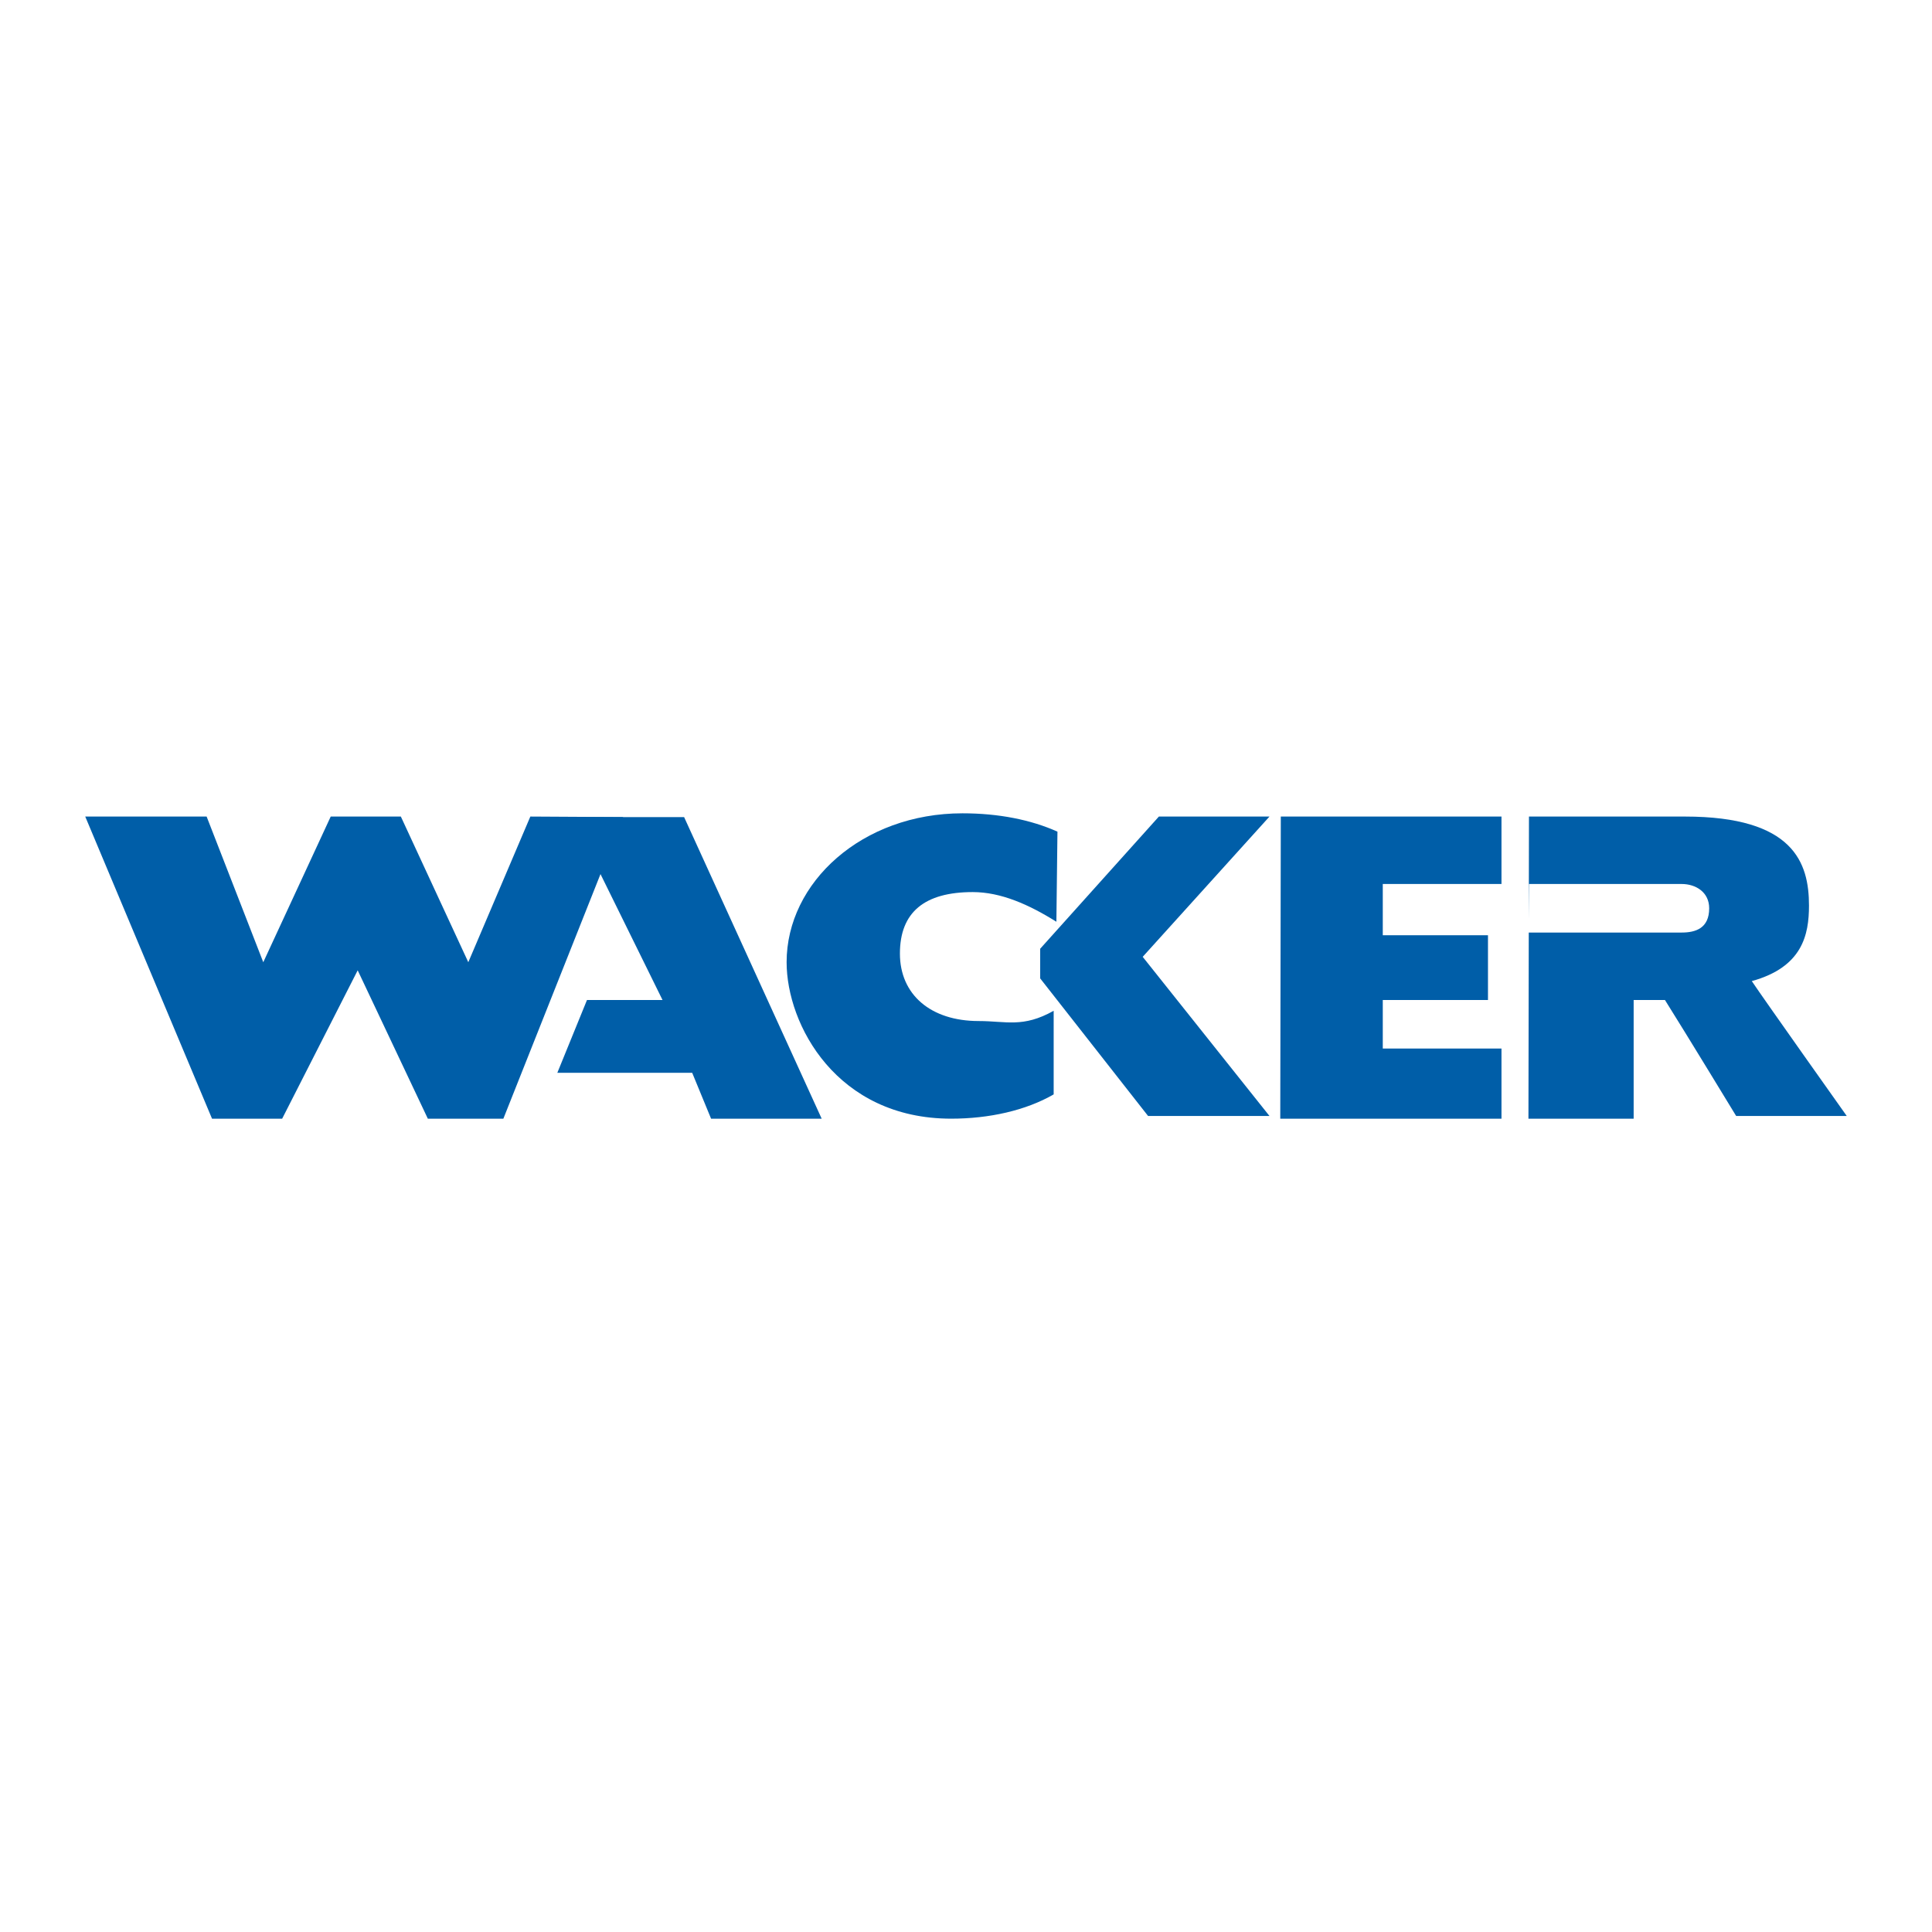 <?xml version="1.0" encoding="utf-8"?>
<!-- Generator: Adobe Illustrator 13.0.0, SVG Export Plug-In . SVG Version: 6.00 Build 14948)  -->
<!DOCTYPE svg PUBLIC "-//W3C//DTD SVG 1.0//EN" "http://www.w3.org/TR/2001/REC-SVG-20010904/DTD/svg10.dtd">
<svg version="1.0" id="Layer_1" xmlns="http://www.w3.org/2000/svg" xmlns:xlink="http://www.w3.org/1999/xlink" x="0px" y="0px"
	 width="192.756px" height="192.756px" viewBox="0 0 192.756 192.756" enable-background="new 0 0 192.756 192.756"
	 xml:space="preserve">
<g>
	<polygon fill-rule="evenodd" clip-rule="evenodd" fill="#FFFFFF" points="0,0 192.756,0 192.756,192.756 0,192.756 0,0 	"/>
	<path fill-rule="evenodd" clip-rule="evenodd" fill="#005EA8" d="M152.493,111.611h10.497V99.77h3.122
		c2.099,3.336,7.105,11.572,7.105,11.572h11.034c0,0-8.289-11.68-9.474-13.457c5.06-1.399,5.706-4.629,5.706-7.535
		c0-4.253-1.508-8.882-12.381-8.882h-15.557L152.493,111.611L152.493,111.611z"/>
	<polygon fill-rule="evenodd" clip-rule="evenodd" fill="#005EA8" points="21.154,111.611 28.151,111.611 35.687,96.809 
		42.685,111.611 50.221,111.611 62.17,81.521 52.912,81.468 46.722,96.001 39.993,81.468 32.996,81.468 26.267,96.001 
		20.615,81.468 8.504,81.468 21.154,111.611 	"/>
	<polygon fill-rule="evenodd" clip-rule="evenodd" fill="#005EA8" points="66.1,99.77 58.564,99.77 55.604,107.035 69.06,107.035 
		70.944,111.611 81.979,111.611 68.253,81.521 57.11,81.521 66.1,99.77 	"/>
	<path fill-rule="evenodd" clip-rule="evenodd" fill="#005EA8" d="M105.125,100.846c-3.068,1.723-4.736,1.023-7.482,1.023
		c-4.79,0-7.858-2.639-7.858-6.729c0-4.145,2.476-6.137,7.267-6.137c2.799,0,5.599,1.238,8.344,2.96l0.107-8.989
		c-2.638-1.184-5.867-1.83-9.474-1.83c-10.012,0-17.548,6.89-17.548,14.856c0,6.245,5.006,15.61,16.417,15.61
		c3.768,0,7.428-0.807,10.227-2.422V100.846L105.125,100.846z"/>
	<polygon fill-rule="evenodd" clip-rule="evenodd" fill="#005EA8" points="103.779,97.615 114.545,111.342 126.656,111.342 
		114.007,95.463 126.656,81.468 115.621,81.468 103.779,94.656 103.779,97.615 	"/>
	<polygon fill-rule="evenodd" clip-rule="evenodd" fill="#005EA8" points="127.732,111.611 149.803,111.611 149.803,104.613 
		137.96,104.613 137.96,99.77 148.456,99.77 148.456,93.31 137.96,93.31 137.96,88.196 149.803,88.196 149.803,81.468 
		127.786,81.468 127.732,111.611 	"/>
	<path fill-rule="evenodd" clip-rule="evenodd" fill="#FFFFFF" d="M152.547,88.196h15.234c1.399,0,2.744,0.807,2.744,2.422
		c0,1.991-1.345,2.422-2.744,2.422h-15.288L152.547,88.196L152.547,88.196z"/>
</g>
</svg>
